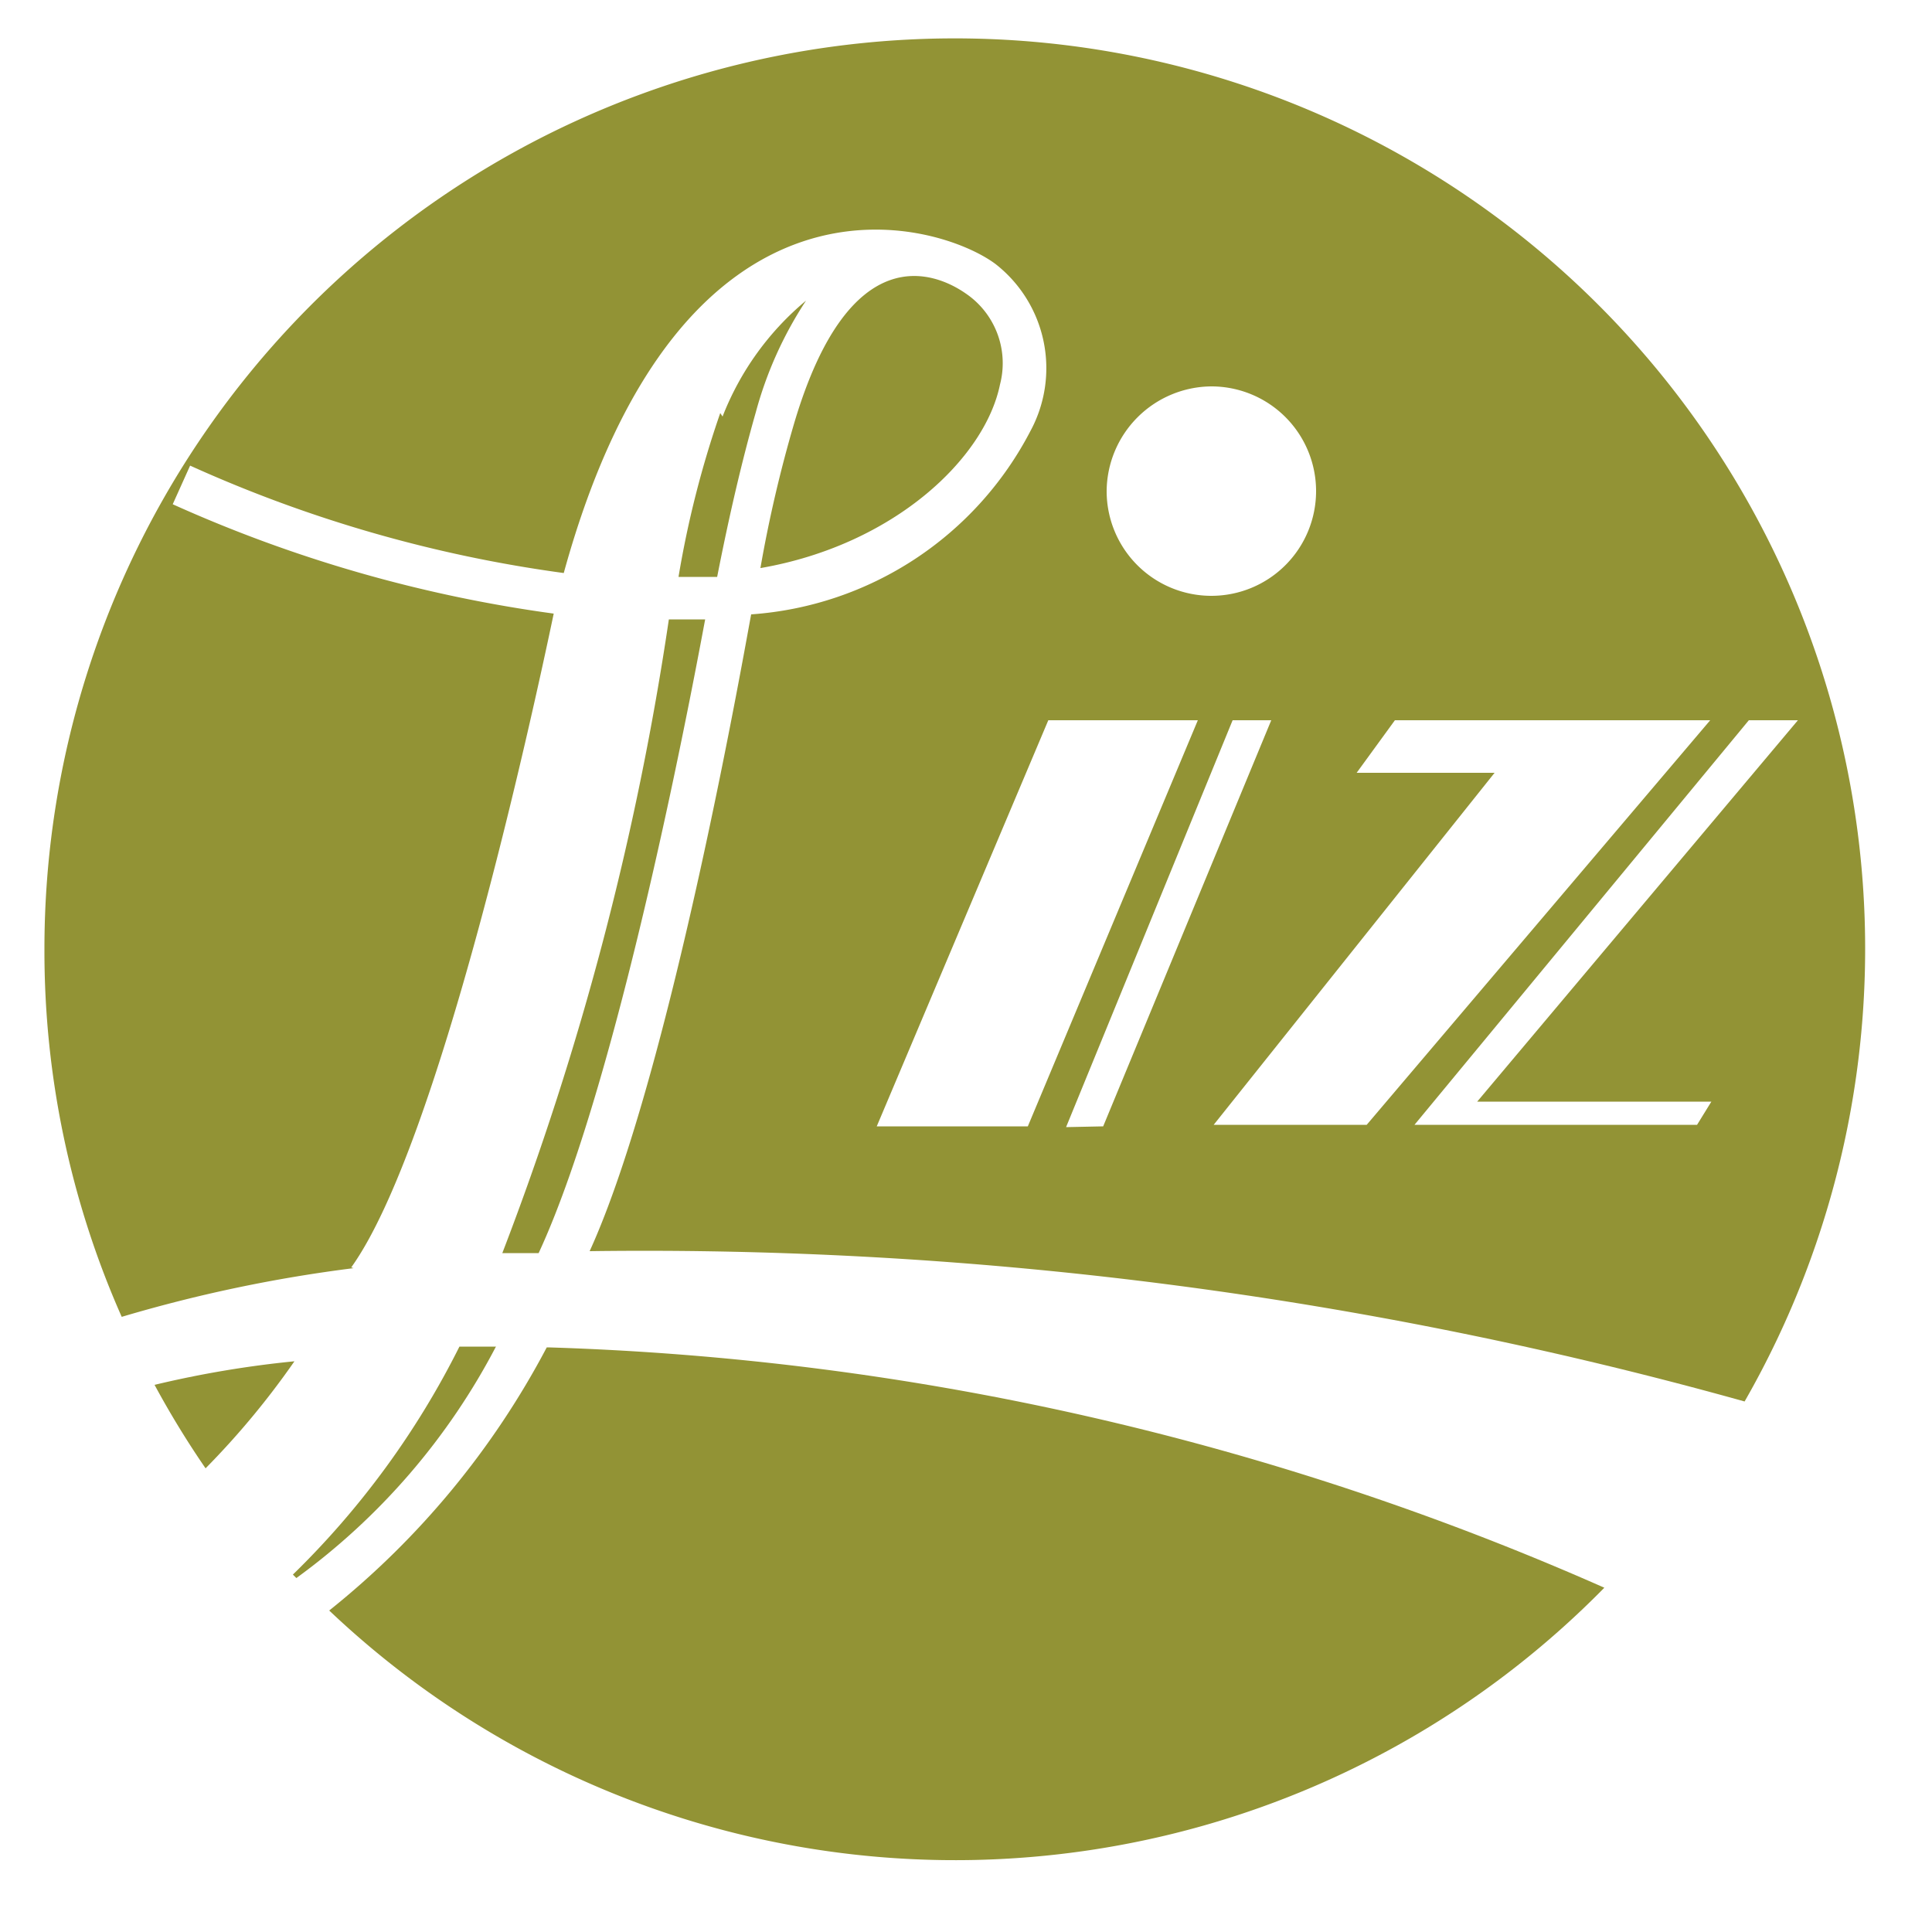 <svg id="CI" xmlns="http://www.w3.org/2000/svg" viewBox="0 0 50 50"><defs><style>.cls-1{fill:#929335;}</style></defs><title>2017亞緻餐飲LOGO_ALL (3).ai</title><path class="cls-1" d="M18.64,10.69a25.86,25.86,0,0,0-1.08,4.24l1,0c.31-1.58.64-3,1-4.26a10,10,0,0,1,1.3-2.89,7.39,7.39,0,0,0-2.16,3"/><path class="cls-1" d="M13,32.43c.32,0,.6,0,.94,0,2.2-4.74,4.21-15.9,4.31-16.4l-.94,0A77.2,77.2,0,0,1,13,32.43"/><path class="cls-1" d="M9.09,32.8c2.26-3.15,4.67-14.2,5.24-16.92a35.71,35.71,0,0,1-9.86-2.83l.45-1a34.75,34.75,0,0,0,9.67,2.78c3.05-11.09,9.68-9.11,11.17-8a3.42,3.42,0,0,1,.91,4.32,8.84,8.84,0,0,1-7.23,4.75c-.12.61-2.07,11.86-4.18,16.48a105.82,105.82,0,0,1,29.89,3.89,23.56,23.56,0,1,0-44-11.69,23.36,23.36,0,0,0,2,9.5,37.37,37.37,0,0,1,6-1.26m18.44-3.65L31.9,18.64h1L28.55,29.15ZM36.1,18.64h8.16l-9,10.6,1,.29,9-10.89h1.27l-8.3,9.87,6.06,0-.37.6H31.41L38.68,20H35.11ZM31.35,10a2.71,2.71,0,1,1-2.71,2.71A2.73,2.73,0,0,1,31.35,10M31,18.64,26.6,29.15H22.69l4.44-10.51Z"/><path class="cls-1" d="M19.69,14.7c3.45-.6,5.8-2.84,6.19-4.75A2.18,2.18,0,0,0,25,7.6c-.77-.54-3-1.5-4.44,3.33a34,34,0,0,0-.88,3.77"/><path class="cls-1" d="M12.84,34.85h-.95a21.92,21.92,0,0,1-4.31,5.9l.09.09a17.29,17.29,0,0,0,5.17-6"/><path class="cls-1" d="M4,35.84A23.67,23.67,0,0,0,5.32,38a21,21,0,0,0,2.3-2.77A26.75,26.75,0,0,0,4,35.84"/><path class="cls-1" d="M14.15,34.87a21.59,21.59,0,0,1-5.63,6.81,23.54,23.54,0,0,0,33-.59,73.1,73.1,0,0,0-27.33-6.22"/></svg>